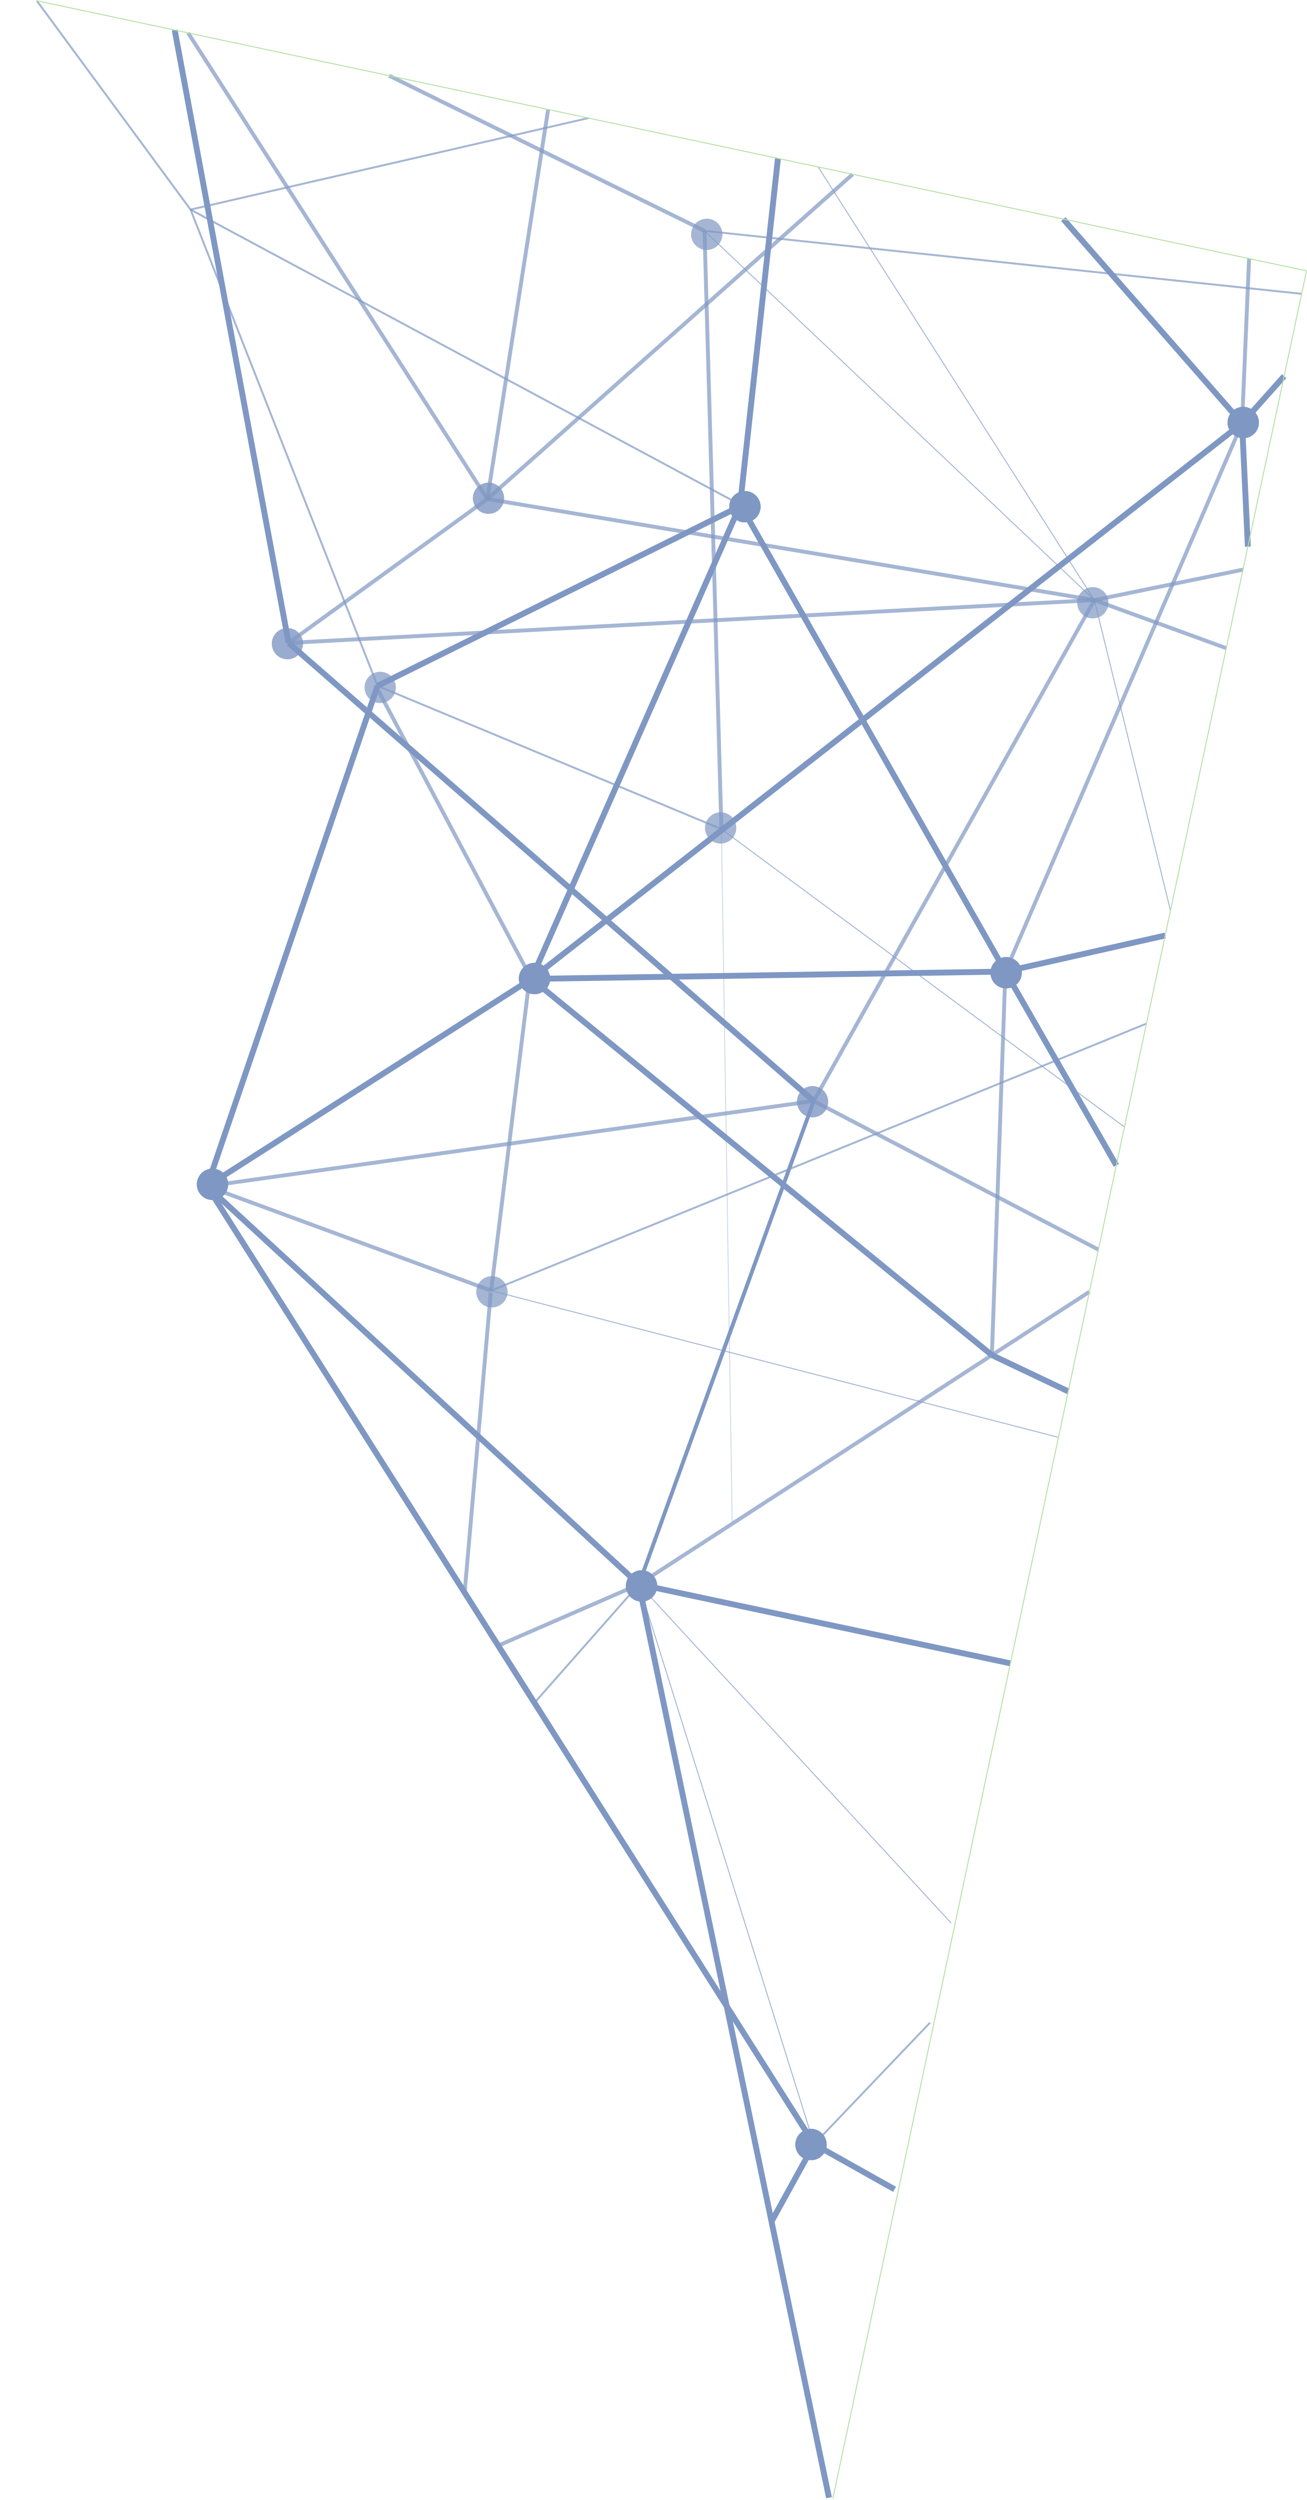 <svg xmlns="http://www.w3.org/2000/svg" width="667.456" height="1276.327" viewBox="0 0 667.456 1276.327">
  <g id="figura" transform="matrix(-0.208, 0.978, -0.978, -0.208, 667.211, 138.28)" opacity="0.5">
    <g id="Group_119" data-name="Group 119" transform="translate(0 0)">
      <g id="Ellipse_14" data-name="Ellipse 14" transform="translate(564.5 441.5)" fill="#003087" stroke="#003087" stroke-width="4">
        <circle cx="8" cy="8" r="8" stroke="none"/>
        <circle cx="8" cy="8" r="6" fill="none"/>
      </g>
      <g id="Ellipse_15" data-name="Ellipse 15" transform="translate(427.5 302.5)" fill="#003087" stroke="#003087" stroke-width="4">
        <circle cx="8" cy="8" r="8" stroke="none"/>
        <circle cx="8" cy="8" r="6" fill="none"/>
      </g>
      <g id="Ellipse_16" data-name="Ellipse 16" transform="translate(719.5 184.5)" fill="#003087" stroke="#003087" stroke-width="4">
        <circle cx="8" cy="8" r="8" stroke="none"/>
        <circle cx="8" cy="8" r="6" fill="none"/>
      </g>
      <g id="Ellipse_17" data-name="Ellipse 17" transform="translate(980.5 40.5)" fill="#003087" stroke="#003087" stroke-width="4">
        <circle cx="8" cy="8" r="8" stroke="none"/>
        <circle cx="8" cy="8" r="6" fill="none"/>
      </g>
      <g id="Ellipse_18" data-name="Ellipse 18" transform="translate(374.5 67.5)" fill="#003087" stroke="#003087" stroke-width="4">
        <circle cx="8" cy="8" r="8" stroke="none"/>
        <circle cx="8" cy="8" r="6" fill="none"/>
      </g>
      <g id="Ellipse_19" data-name="Ellipse 19" transform="translate(169.5 247.5)" fill="#003087" stroke="#003087" stroke-width="4">
        <circle cx="8" cy="8" r="8" stroke="none"/>
        <circle cx="8" cy="8" r="6" fill="none"/>
      </g>
      <g id="Ellipse_20" data-name="Ellipse 20" transform="translate(74.5 7.5)" fill="#003087" stroke="#003087" stroke-width="4">
        <circle cx="8" cy="8" r="8" stroke="none"/>
        <circle cx="8" cy="8" r="6" fill="none"/>
      </g>
      <circle id="Ellipse_21" data-name="Ellipse 21" cx="8" cy="8" r="8" transform="translate(180.5 63.5)" fill="rgba(0,48,135,0.7)"/>
      <circle id="Ellipse_23" data-name="Ellipse 23" cx="8" cy="8" r="8" transform="translate(192.5 376.5)" fill="rgba(0,48,135,0.8)"/>
      <circle id="Ellipse_24" data-name="Ellipse 24" cx="8" cy="8" r="8" transform="translate(332.5 225.5)" fill="rgba(0,48,135,0.7)"/>
      <circle id="Ellipse_25" data-name="Ellipse 25" cx="8" cy="8" r="8" transform="translate(459.5 150.5)" fill="rgba(0,48,135,0.8)"/>
      <g id="figura-2" data-name="figura">
        <line id="Line_13" data-name="Line 13" x1="138" y1="140" transform="translate(436 312)" fill="none" stroke="#003087" stroke-width="3"/>
        <line id="Line_14" data-name="Line 14" y1="405" x2="414" transform="translate(574 47)" fill="none" stroke="#003087" stroke-width="3"/>
        <line id="Line_15" data-name="Line 15" x2="203" y2="299" transform="translate(393 0)" fill="none" stroke="rgba(0,48,135,0.7)" stroke-width="1"/>
        <line id="Line_16" data-name="Line 16" y1="299" x2="13" transform="translate(596 0)" fill="none" stroke="rgba(0,48,135,0.7)" stroke-width="0.5"/>
        <line id="Line_17" data-name="Line 17" y1="270" x2="139" transform="translate(436 42)" fill="none" stroke="#003087" stroke-width="3"/>
        <line id="Line_18" data-name="Line 18" y1="42" x2="10" transform="translate(575 0)" fill="none" stroke="#003087" stroke-width="3"/>
        <line id="Line_19" data-name="Line 19" x1="193" y2="34" transform="translate(382 42)" fill="none" stroke="rgba(0,48,135,0.7)" stroke-width="2"/>
        <line id="Line_20" data-name="Line 20" x2="54" y2="236" transform="translate(382 76)" fill="none" stroke="#003087" stroke-width="3"/>
        <line id="Line_21" data-name="Line 21" y1="76" x2="85" transform="translate(382 0)" fill="none" stroke="#003087" stroke-width="3"/>
        <line id="Line_22" data-name="Line 22" x1="299" y1="60" transform="translate(83 16)" fill="none" stroke="rgba(0,48,135,0.7)" stroke-width="2"/>
        <line id="Line_23" data-name="Line 23" x2="353" y2="296" transform="translate(83 16)" fill="none" stroke="#003087" stroke-width="3"/>
        <line id="Line_24" data-name="Line 24" x2="107" y2="294" transform="translate(467 158)" fill="none" stroke="rgba(0,48,135,0.7)" stroke-width="2"/>
        <line id="Line_25" data-name="Line 25" x2="260" y2="36" transform="translate(467 158)" fill="none" stroke="#003087" stroke-width="2"/>
        <path id="Path_2380" data-name="Path 2380" d="M0,192,436,0" transform="translate(727 2)" fill="none" stroke="#003087" stroke-width="3"/>
        <line id="Line_27" data-name="Line 27" y1="18" x2="178" transform="translate(0 258)" fill="none" stroke="#003087" stroke-width="3"/>
        <line id="Line_28" data-name="Line 28" x1="73" y1="45" transform="translate(915 2)" fill="none" stroke="rgba(0,48,135,0.7)" stroke-width="1"/>
        <line id="Line_29" data-name="Line 29" y1="45" x2="14" transform="translate(988 2)" fill="none" stroke="#003087" stroke-width="3"/>
        <line id="Line_30" data-name="Line 30" x2="43" y2="13" transform="translate(988 47)" fill="none" stroke="#003087" stroke-width="3"/>
        <line id="Line_31" data-name="Line 31" y1="194" transform="translate(727 0)" fill="none" stroke="#003087" stroke-width="3"/>
        <line id="Line_32" data-name="Line 32" x2="71" y2="40" transform="translate(727 194)" fill="none" stroke="rgba(0,48,135,0.7)" stroke-width="1"/>
        <line id="Line_33" data-name="Line 33" x1="45" y1="63" transform="translate(727 194)" fill="none" stroke="rgba(0,48,135,0.7)" stroke-width="2"/>
        <line id="Line_34" data-name="Line 34" x1="153" y2="258" transform="translate(574 194)" fill="none" stroke="#003087" stroke-width="3"/>
        <line id="Line_35" data-name="Line 35" y1="192" x2="136" transform="translate(727 2)" fill="none" stroke="rgba(0,48,135,0.7)" stroke-width="0.5"/>
        <line id="Line_36" data-name="Line 36" y1="147" x2="261" transform="translate(727 47)" fill="none" stroke="rgba(0,48,135,0.7)" stroke-width="0.5"/>
        <line id="Line_37" data-name="Line 37" x1="194" y1="194" transform="translate(533 0)" fill="none" stroke="rgba(0,48,135,0.7)" stroke-width="2"/>
        <line id="Line_38" data-name="Line 38" y1="182" x2="205" transform="translate(177 76)" fill="none" stroke="#003087" stroke-width="3"/>
        <line id="Line_39" data-name="Line 39" x2="259" y2="54" transform="translate(177 258)" fill="none" stroke="#003087" stroke-width="3"/>
        <line id="Line_40" data-name="Line 40" x2="129" y2="163" transform="translate(177 257)" fill="none" stroke="#003087" stroke-width="3"/>
        <line id="Line_74" data-name="Line 74" y1="109" x2="130" transform="translate(306 312)" fill="none" stroke="rgba(0,48,135,0.7)" stroke-width="2"/>
        <line id="Line_42" data-name="Line 42" x1="218" y2="144" transform="translate(88 420)" fill="none" stroke="rgba(0,48,135,0.7)" stroke-width="1"/>
        <line id="Line_43" data-name="Line 43" x1="88" y1="189" transform="translate(0 375)" fill="none" stroke="rgba(0,48,135,0.7)" stroke-width="1"/>
        <line id="Line_44" data-name="Line 44" x1="89" y2="306" transform="translate(88 258)" fill="none" stroke="rgba(0,48,135,0.7)" stroke-width="1"/>
        <line id="Line_45" data-name="Line 45" y1="199" x2="201" transform="translate(0 385)" fill="none" stroke="rgba(0,48,135,0.7)" stroke-width="2"/>
        <line id="Line_46" data-name="Line 46" x1="201" y2="11" transform="translate(0 385)" fill="none" stroke="rgba(0,48,135,0.7)" stroke-width="2"/>
        <line id="Line_47" data-name="Line 47" x1="14" y1="314" transform="translate(187 71)" fill="none" stroke="rgba(0,48,135,0.7)" stroke-width="2"/>
        <line id="Line_48" data-name="Line 48" x2="93" y2="84" transform="translate(201 385)" fill="none" stroke="rgba(0,48,135,0.7)" stroke-width="2"/>
        <line id="Line_49" data-name="Line 49" x1="294" y2="122" transform="translate(0 469)" fill="none" stroke="#003087" stroke-width="3"/>
        <line id="Line_50" data-name="Line 50" y1="311" x2="173" transform="translate(294 158)" fill="none" stroke="#003087" stroke-width="3"/>
        <line id="Line_51" data-name="Line 51" x1="280" y1="87" transform="translate(187 71)" fill="none" stroke="rgba(0,48,135,0.7)" stroke-width="2"/>
        <line id="Line_52" data-name="Line 52" x1="187" y2="184" transform="translate(0 71)" fill="none" stroke="rgba(0,48,135,0.7)" stroke-width="0.5"/>
        <line id="Line_53" data-name="Line 53" x1="31" y1="71" transform="translate(156 0)" fill="none" stroke="rgba(0,48,135,0.7)" stroke-width="2"/>
        <line id="Line_54" data-name="Line 54" y1="71" x2="147" transform="translate(187 0)" fill="none" stroke="rgba(0,48,135,0.7)" stroke-width="0.5"/>
        <line id="Line_55" data-name="Line 55" x1="35" y1="76" transform="translate(347 0)" fill="none" stroke="#003087" stroke-width="3"/>
        <line id="Line_56" data-name="Line 56" y1="16" x2="61" transform="translate(83 0)" fill="none" stroke="#003087" stroke-width="3"/>
        <line id="Line_57" data-name="Line 57" x1="83" y2="111" transform="translate(0 16)" fill="none" stroke="#003087" stroke-width="3"/>
        <line id="Line_58" data-name="Line 58" x1="28" y1="16" transform="translate(55 0)" fill="none" stroke="#003087" stroke-width="3"/>
        <line id="Line_59" data-name="Line 59" x1="83" y2="14" transform="translate(0 16)" fill="none" stroke="rgba(0,48,135,0.7)" stroke-width="2"/>
        <line id="Line_60" data-name="Line 60" y1="71" x2="10" transform="translate(187 0)" fill="none" stroke="rgba(0,48,135,0.7)" stroke-width="2"/>
        <line id="Line_61" data-name="Line 61" x1="88" y2="99" transform="translate(0 564)" fill="none" stroke="rgba(0,48,135,0.7)" stroke-width="1"/>
        <line id="Line_62" data-name="Line 62" x2="268" y2="32" transform="translate(306 420)" fill="none" stroke="#003087" stroke-width="3"/>
        <line id="Line_63" data-name="Line 63" y1="72" x2="297" transform="translate(44 233)" fill="none" stroke="rgba(0,48,135,0.7)" stroke-width="2"/>
        <line id="Line_64" data-name="Line 64" x1="35" y2="187" transform="translate(306 233)" fill="none" stroke="rgba(0,48,135,0.7)" stroke-width="1"/>
        <line id="Line_65" data-name="Line 65" y1="233" x2="106" transform="translate(341 0)" fill="none" stroke="rgba(0,48,135,0.7)" stroke-width="0.5"/>
        <line id="Line_66" data-name="Line 66" y1="79" x2="345" transform="translate(341 154)" fill="none" stroke="rgba(0,48,135,0.7)" stroke-width="0.5" opacity="0.5"/>
        <line id="Line_67" data-name="Line 67" x1="32" y1="305" transform="translate(12 0)" fill="none" stroke="rgba(0,48,135,0.7)" stroke-width="1"/>
        <line id="Line_68" data-name="Line 68" y1="234" x2="143" transform="translate(44 71)" fill="none" stroke="rgba(0,48,135,0.7)" stroke-width="0.5"/>
        <line id="Line_69" data-name="Line 69" x1="44" y2="174" transform="translate(0 305)" fill="none" stroke="rgba(0,48,135,0.7)" stroke-width="2"/>
        <line id="Line_70" data-name="Line 70" x1="201" y1="148" transform="translate(0 237)" fill="none" stroke="rgba(0,48,135,0.7)" stroke-width="2"/>
        <line id="Line_71" data-name="Line 71" x1="107" y1="398" transform="translate(187 71)" fill="none" stroke="rgba(0,48,135,0.7)" stroke-width="2"/>
        <line id="Line_72" data-name="Line 72" x1="22" y2="153" transform="translate(574 299)" fill="none" stroke="rgba(0,48,135,0.7)" stroke-width="2"/>
        <line id="Line_73" data-name="Line 73" y1="19" x2="154" transform="translate(597 280)" fill="none" stroke="rgba(0,48,135,0.7)" stroke-width="2"/>
        <line id="Line_75" data-name="Line 75" y1="158" x2="44" transform="translate(467 0)" fill="none" stroke="rgba(0,48,135,0.7)" stroke-width="2"/>
        <line id="Line_76" data-name="Line 76" x1="1163" transform="translate(0 0)" fill="none" stroke="#6cc24a" stroke-width="0.5"/>
        <line id="Line_77" data-name="Line 77" y1="663" transform="translate(0 0)" fill="none" stroke="#6cc24a" stroke-width="0.5"/>
        <line id="Line_78" data-name="Line 78" y1="14" x2="160" transform="translate(436 299)" fill="none" stroke="rgba(0,48,135,0.7)" stroke-width="2"/>
      </g>
      <circle id="Ellipse_26" data-name="Ellipse 26" cx="8" cy="8" r="8" transform="translate(588.5 290.5)" fill="rgba(0,48,135,0.7)"/>
      <circle id="Ellipse_27" data-name="Ellipse 27" cx="8" cy="8" r="8" transform="translate(37.5 295.5)" fill="rgba(0,48,135,0.7)"/>
      <circle id="Ellipse_28" data-name="Ellipse 28" cx="8" cy="8" r="8" transform="translate(298.5 410.5)" fill="rgba(0,48,135,0.7)"/>
      <circle id="Ellipse_29" data-name="Ellipse 29" cx="8" cy="8" r="8" transform="translate(286.5 461.5)" fill="rgba(0,48,135,0.8)"/>
    </g>
  </g>
</svg>
